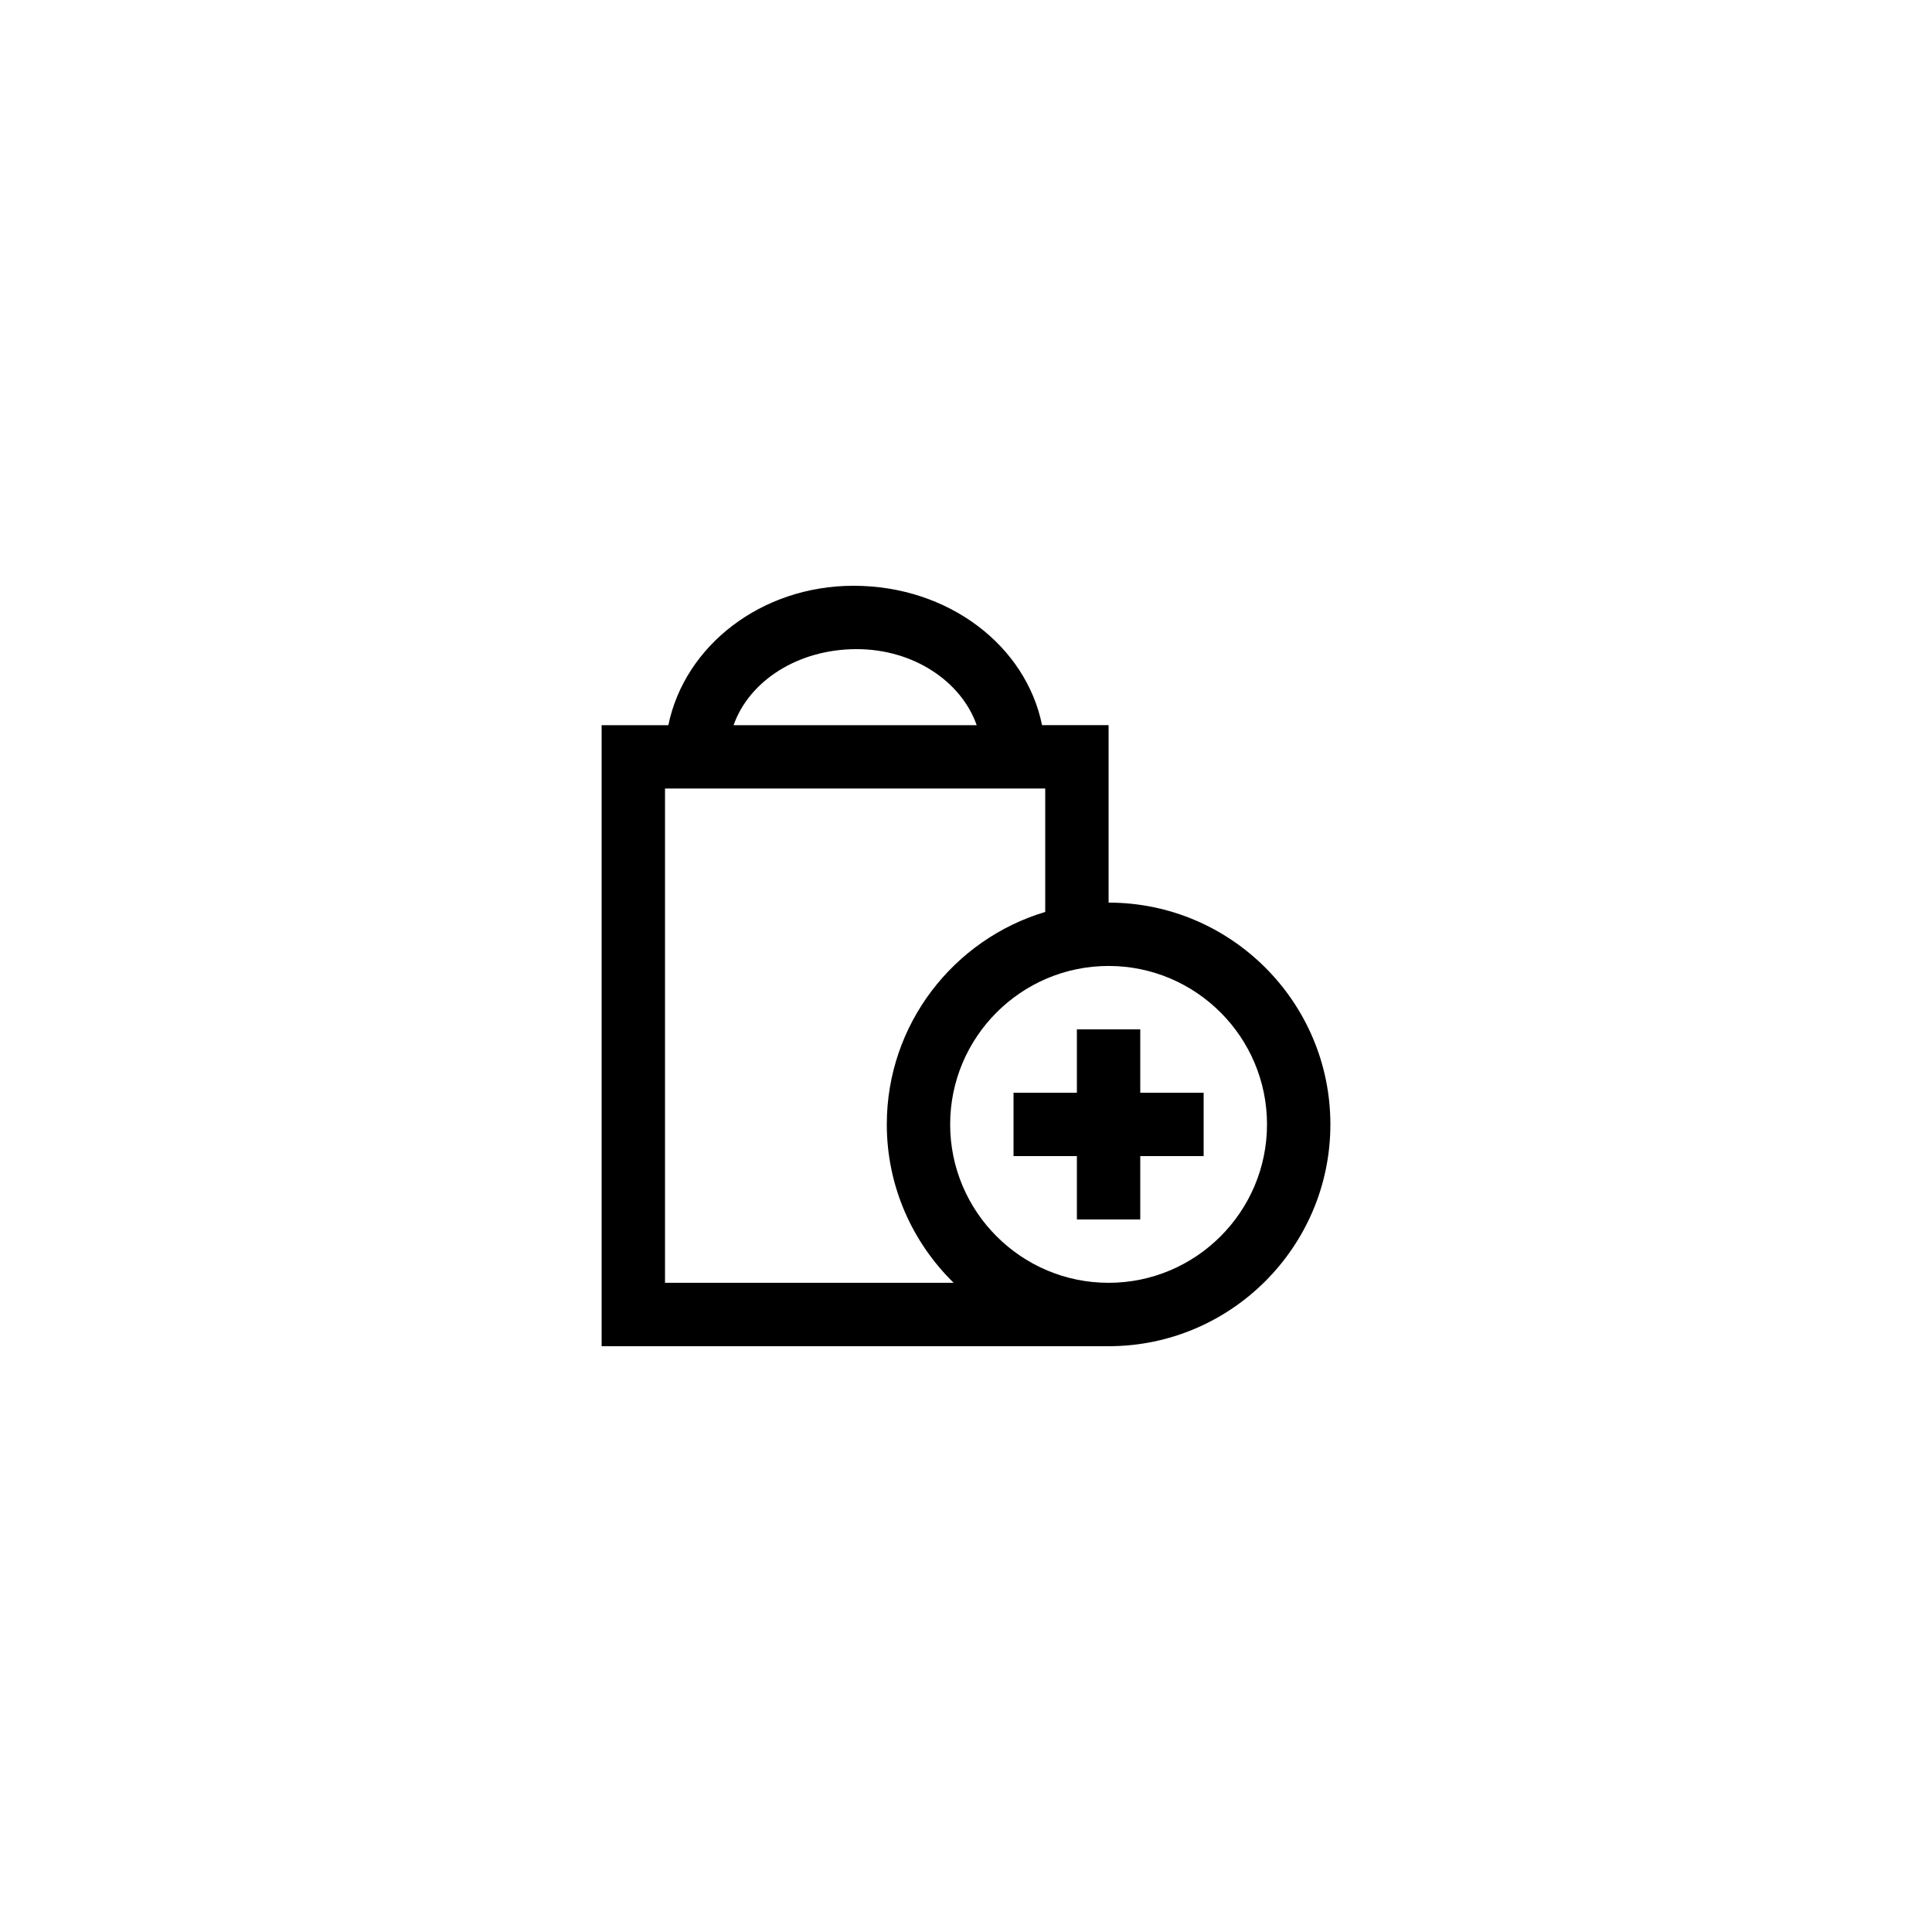 <?xml version="1.0" encoding="UTF-8"?>
<!-- Uploaded to: ICON Repo, www.iconrepo.com, Generator: ICON Repo Mixer Tools -->
<svg fill="#000000" width="800px" height="800px" version="1.1" viewBox="144 144 512 512" xmlns="http://www.w3.org/2000/svg">
 <g>
  <path d="m437.79 383.2v-47.023h-17.637c-4.234-20.973-24.711-36.941-49.957-36.941-24.406 0-44.742 15.84-49.078 36.945h-17.68v164.58h134.35c32.406 0 58.777-26.367 58.777-58.777 0.004-32.414-26.367-58.781-58.773-58.781zm-66.758-67.172c15.008 0 27.715 8.512 31.801 20.152h-64.426c4.098-11.641 16.93-20.152 32.625-20.152zm-50.797 167.93v-130.99h100.76v32.707c-24.246 7.246-41.984 29.73-41.984 56.301 0 16.441 6.805 31.305 17.723 41.984zm117.55 0c-23.148 0-41.984-18.836-41.984-41.984 0-23.148 18.836-41.984 41.984-41.984 23.148 0 41.984 18.836 41.984 41.984 0 23.152-18.836 41.984-41.984 41.984z"/>
  <path d="m446.18 416.79h-16.793v16.793h-16.793v16.793h16.793v16.793h16.793v-16.793h16.797v-16.793h-16.797z"/>
 </g>
</svg>